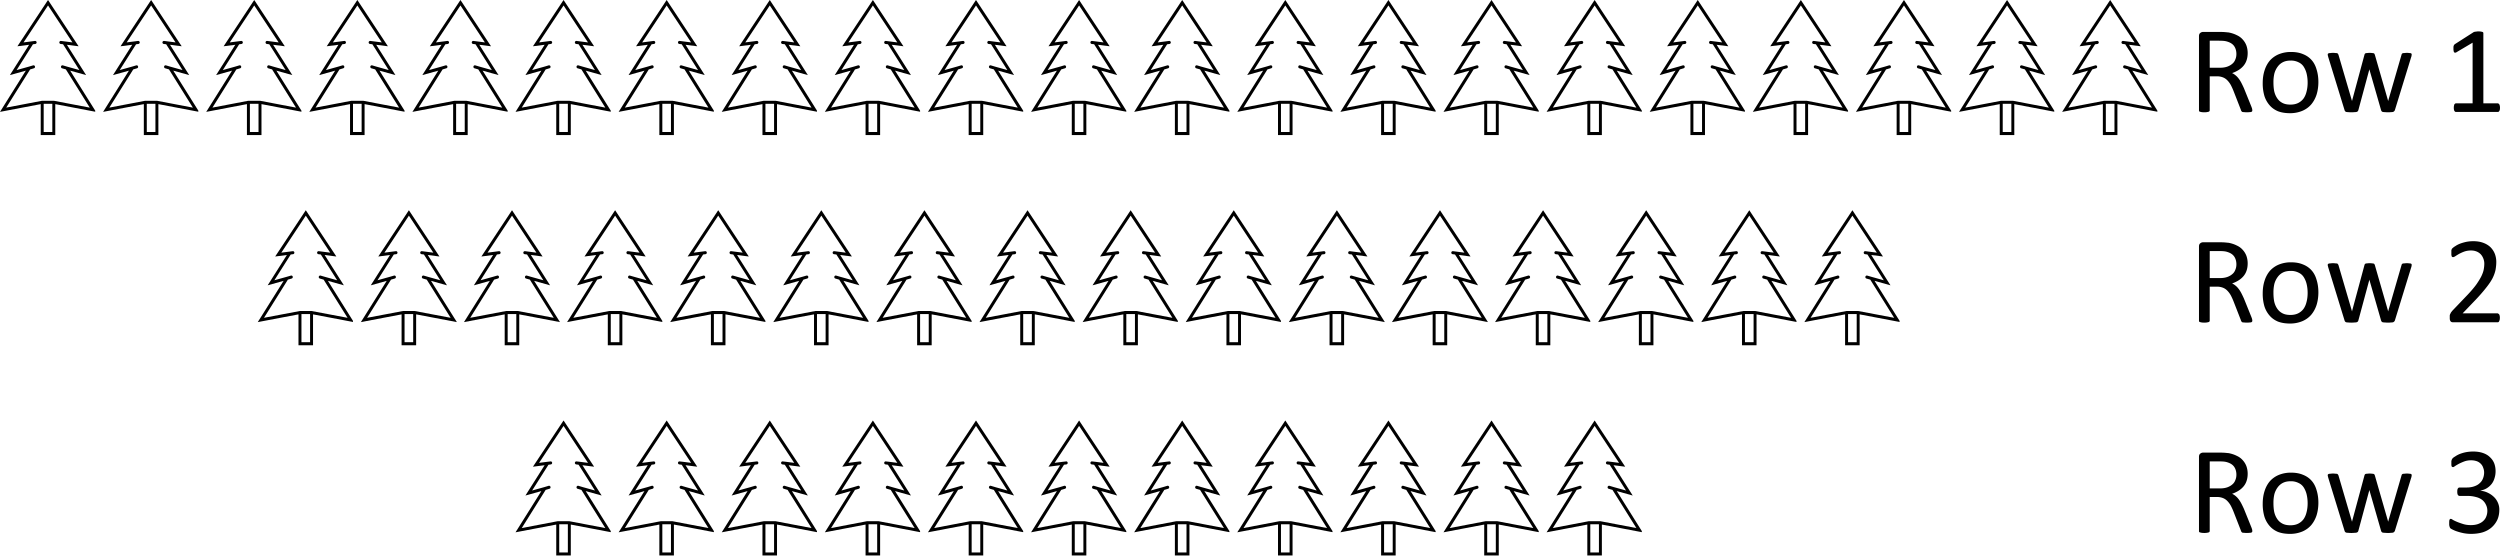 <svg width="290.958" height="64.651" viewBox="0 0 218.219 48.488" xmlns="http://www.w3.org/2000/svg"><defs><clipPath id="y"><path d="M132.05 601h9v12h-9zm0 0"/></clipPath><clipPath id="a"><path d="M83 582.082h8.55v12.75H83zm0 0"/></clipPath><clipPath id="c"><path d="M101 582.082h8.55v12.75H101zm0 0"/></clipPath><clipPath id="d"><path d="M110 582.082h8.55v12.75H110zm0 0"/></clipPath><clipPath id="e"><path d="M119 582.082h8.55v12.75H119zm0 0"/></clipPath><clipPath id="f"><path d="M128 582.082h8.55v12.75H128zm0 0"/></clipPath><clipPath id="g"><path d="M137 582.082h8.55v12.75H137zm0 0"/></clipPath><clipPath id="h"><path d="M146 582.082h8.55v12.75H146zm0 0"/></clipPath><clipPath id="i"><path d="M155 582.082h8.55v12.75H155zm0 0"/></clipPath><clipPath id="j"><path d="M164 582.082h8.55v12.75H164zm0 0"/></clipPath><clipPath id="k"><path d="M173 582.082h8.55v12.75H173zm0 0"/></clipPath><clipPath id="l"><path d="M182 582.082h8.55v12.75H182zm0 0"/></clipPath><clipPath id="m"><path d="M191 582.082h8.55v12.75H191zm0 0"/></clipPath><clipPath id="n"><path d="M200 582.082h8.55v12.75H200zm0 0"/></clipPath><clipPath id="o"><path d="M209 582.082h8.55v12.75H209zm0 0"/></clipPath><clipPath id="p"><path d="M218 582.082h8.55v12.75H218zm0 0"/></clipPath><clipPath id="q"><path d="M227 582.082h8.55v12.75H227zm0 0"/></clipPath><clipPath id="r"><path d="M236 582.082h8.55v12.75H236zm0 0"/></clipPath><clipPath id="s"><path d="M245 582.082h8.55v12.75H245zm0 0"/></clipPath><clipPath id="t"><path d="M254 582.082h8.55v12.75H254zm0 0"/></clipPath><clipPath id="u"><path d="M263 582.082h8.55v12.75H263zm0 0"/></clipPath><clipPath id="v"><path d="M105.05 601h9v12h-9zm0 0"/></clipPath><clipPath id="w"><path d="M114.05 601h9v12h-9zm0 0"/></clipPath><clipPath id="x"><path d="M123.05 601h9v12h-9zm0 0"/></clipPath><clipPath id="b"><path d="M92 582.082h8.55v12.75H92zm0 0"/></clipPath><clipPath id="z"><path d="M141.05 601h9v12h-9zm0 0"/></clipPath><clipPath id="A"><path d="M150.05 601h9v12h-9zm0 0"/></clipPath><clipPath id="B"><path d="M159.05 601h9v12h-9zm0 0"/></clipPath><clipPath id="C"><path d="M168.05 601h9v12h-9zm0 0"/></clipPath><clipPath id="D"><path d="M177.05 601h9v12h-9zm0 0"/></clipPath><clipPath id="E"><path d="M186.05 601h9v12h-9zm0 0"/></clipPath><clipPath id="F"><path d="M195.05 601h9v12h-9zm0 0"/></clipPath><clipPath id="G"><path d="M204.05 601h9v12h-9zm0 0"/></clipPath><clipPath id="H"><path d="M213.05 601h9v12h-9zm0 0"/></clipPath><clipPath id="I"><path d="M222.05 601h9v12h-9zm0 0"/></clipPath><clipPath id="J"><path d="M231.05 601h9v12h-9zm0 0"/></clipPath><clipPath id="K"><path d="M240.05 601h9v12h-9zm0 0"/></clipPath><clipPath id="L"><path d="M128 619h8.55v12.531H128zm0 0"/></clipPath><clipPath id="M"><path d="M137 619h8.55v12.531H137zm0 0"/></clipPath><clipPath id="N"><path d="M146 619h8.55v12.531H146zm0 0"/></clipPath><clipPath id="O"><path d="M155 619h8.55v12.531H155zm0 0"/></clipPath><clipPath id="P"><path d="M164 619h8.55v12.531H164zm0 0"/></clipPath><clipPath id="Q"><path d="M173 619h8.55v12.531H173zm0 0"/></clipPath><clipPath id="R"><path d="M182 619h8.55v12.531H182zm0 0"/></clipPath><clipPath id="S"><path d="M191 619h8.55v12.531H191zm0 0"/></clipPath><clipPath id="T"><path d="M200 619h8.55v12.531H200zm0 0"/></clipPath><clipPath id="U"><path d="M209 619h8.55v12.531H209zm0 0"/></clipPath><clipPath id="V"><path d="M218 619h8.55v12.531H218zm0 0"/></clipPath></defs><path d="M196.6 9.63a.212.212 0 0 1-.016.078c-.011.024-.039.043-.078.063a.582.582 0 0 1-.14.016 2.018 2.018 0 0 1-.485 0 .806.806 0 0 1-.156-.016.249.249 0 0 1-.078-.078.252.252 0 0 1-.047-.11l-.64-1.64a5.333 5.333 0 0 0-.235-.516 1.878 1.878 0 0 0-.297-.406 1.067 1.067 0 0 0-.39-.266 1.402 1.402 0 0 0-.548-.093h-.609V9.63a.11.11 0 0 1-.031.078c-.012.024-.04.04-.078.047-.032.012-.078.02-.14.032a1.492 1.492 0 0 1-.22.015c-.093 0-.172-.008-.234-.015-.055-.012-.102-.02-.14-.032a.146.146 0 0 1-.079-.047.155.155 0 0 1-.015-.078V3.162c0-.133.035-.227.109-.282a.393.393 0 0 1 .234-.093h1.485c.176 0 .32.007.437.015.125.012.235.024.328.031.27.055.504.133.703.235.208.094.38.219.516.375.145.156.254.336.328.531.07.2.11.418.11.656 0 .23-.032.438-.094.625a1.466 1.466 0 0 1-.281.5 1.801 1.801 0 0 1-.422.36 2.669 2.669 0 0 1-.563.265c.114.055.219.121.313.203.093.075.18.168.265.282.082.105.16.23.235.375.07.136.144.289.218.453l.625 1.547c.051.125.083.215.094.265.008.055.016.094.016.125zm-1.39-4.906c0-.27-.063-.5-.188-.687-.125-.188-.328-.32-.61-.407-.093-.03-.199-.05-.312-.062a6.393 6.393 0 0 0-.438-.016h-.78v2.36h.905c.239 0 .446-.032.625-.094.176-.063.32-.145.438-.25a.85.85 0 0 0 .265-.375c.063-.145.094-.301.094-.469zM202.366 7.162c0 .398-.055.761-.157 1.093-.105.325-.261.61-.468.86-.211.242-.469.43-.782.562a2.735 2.735 0 0 1-1.078.203c-.398 0-.746-.058-1.047-.172-.292-.125-.539-.3-.734-.53a2.264 2.264 0 0 1-.453-.829 3.91 3.91 0 0 1-.14-1.094c0-.394.05-.757.156-1.093.101-.332.254-.618.453-.86a2.17 2.17 0 0 1 .781-.562 2.773 2.773 0 0 1 1.094-.203c.394 0 .738.062 1.031.187.3.117.55.29.75.516.195.218.344.496.437.828.102.324.157.687.157 1.094zm-.938.046c0-.257-.027-.503-.078-.734a1.995 1.995 0 0 0-.25-.625 1.042 1.042 0 0 0-.453-.406 1.462 1.462 0 0 0-.703-.156c-.262 0-.485.046-.672.14-.188.094-.344.23-.469.406a1.778 1.778 0 0 0-.281.594 3.32 3.32 0 0 0-.078.766c0 .273.02.523.062.75.051.23.133.433.25.61.114.179.266.32.453.421.188.106.426.156.72.156.257 0 .484-.047.671-.14.188-.094.344-.223.469-.39.125-.177.21-.38.265-.61.063-.239.094-.5.094-.782zM210.511 4.77c0 .024-.008.056-.015.095a.385.385 0 0 1-.032.125l-1.422 4.625a.262.262 0 0 1-.062.093.355.355 0 0 1-.094.063.957.957 0 0 1-.172.016 2.147 2.147 0 0 1-.265.015c-.106 0-.2-.008-.282-.015-.074 0-.136-.008-.187-.016a.26.26 0 0 1-.094-.063.264.264 0 0 1-.047-.093l-1.015-3.532-.016-.046v.046l-.953 3.532a.525.525 0 0 1-.047.093.31.31 0 0 1-.11.063.957.957 0 0 1-.171.016 2.627 2.627 0 0 1-.563 0c-.062 0-.12-.008-.172-.016a.26.26 0 0 1-.093-.063.264.264 0 0 1-.047-.093L203.23 4.99l-.031-.125a.33.33 0 0 1-.016-.094c0-.031.004-.055.016-.078a.22.22 0 0 1 .078-.047.7.7 0 0 1 .14-.016 1.686 1.686 0 0 1 .454 0c.062 0 .109.008.14.016a.1.1 0 0 1 .063.062.26.26 0 0 1 .047.079l1.171 4 .016.046v-.046l1.078-4a.362.362 0 0 1 .031-.079.152.152 0 0 1 .079-.062.49.49 0 0 1 .125-.016c.062-.007.132-.015.218-.015.094 0 .164.007.22.015.05 0 .093.008.124.016.04.012.067.031.078.062.008.024.02.043.031.063l1.157 4.016.015.046v-.046l1.157-4a.362.362 0 0 1 .03-.079.152.152 0 0 1 .079-.062.582.582 0 0 1 .14-.016c.063-.007.141-.015.235-.015.082 0 .148.007.203.015.05 0 .094.008.125.016.031.012.05.027.063.047a.231.231 0 0 1 .015.078zM218.219 9.412c0 .062-.008.12-.016.171a.401.401 0 0 1-.047.11c-.023.031-.043.055-.062.062a.134.134 0 0 1-.063.016h-3.656a.115.115 0 0 1-.063-.016c-.023-.007-.042-.03-.062-.062a.252.252 0 0 1-.047-.11.78.78 0 0 1-.016-.171c0-.07.004-.13.016-.172a.644.644 0 0 1 .031-.125c.02-.032.04-.051.063-.063a.11.11 0 0 1 .078-.031h1.453V3.724l-1.344.797a.477.477 0 0 1-.156.078.172.172 0 0 1-.11-.031.262.262 0 0 1-.046-.125.95.95 0 0 1-.016-.203v-.157a.73.73 0 0 1 .031-.109.162.162 0 0 1 .047-.078c.02-.02.047-.04.078-.063l1.61-1.03c.008-.009.023-.016.047-.016a.212.212 0 0 1 .078-.016.644.644 0 0 1 .125-.016.806.806 0 0 1 .156-.015c.082 0 .156.007.219.015.062.012.11.024.14.032.032.011.051.027.063.046.008.024.016.043.016.063V9.02h1.265c.02 0 .04.012.063.031a.1.1 0 0 1 .062.063c.02.03.035.074.047.125a.957.957 0 0 1 .016.172zM196.6 27.99a.212.212 0 0 1-.016.078c-.011.024-.039.043-.078.063a.582.582 0 0 1-.14.016 2.018 2.018 0 0 1-.485 0 .806.806 0 0 1-.156-.016.249.249 0 0 1-.078-.078.252.252 0 0 1-.047-.11l-.64-1.64a5.333 5.333 0 0 0-.235-.516 1.878 1.878 0 0 0-.297-.406 1.067 1.067 0 0 0-.39-.266 1.402 1.402 0 0 0-.548-.093h-.609v2.968a.11.11 0 0 1-.031.078c-.012.024-.04.04-.078.047-.032.012-.078.02-.14.032a1.492 1.492 0 0 1-.22.015c-.093 0-.172-.008-.234-.015-.055-.012-.102-.02-.14-.032a.146.146 0 0 1-.079-.047.155.155 0 0 1-.015-.078v-6.468c0-.133.035-.227.109-.282a.393.393 0 0 1 .234-.093h1.485c.176 0 .32.007.437.015.125.012.235.024.328.031.27.055.504.133.703.235.208.094.38.219.516.375.145.156.254.336.328.531.07.2.11.418.11.656 0 .23-.032.438-.094.625a1.466 1.466 0 0 1-.281.5 1.801 1.801 0 0 1-.422.36 2.669 2.669 0 0 1-.563.265c.114.055.219.121.313.203.093.075.18.168.265.282.082.105.16.23.235.375.07.136.144.289.218.453l.625 1.547c.051.125.083.215.094.265.008.055.016.094.016.125zm-1.39-4.906c0-.27-.063-.5-.188-.687-.125-.188-.328-.32-.61-.407-.093-.031-.199-.05-.312-.062a6.393 6.393 0 0 0-.438-.016h-.78v2.36h.905c.239 0 .446-.032.625-.094.176-.063.32-.145.438-.25a.85.85 0 0 0 .265-.375c.063-.145.094-.301.094-.469zM202.366 25.522c0 .398-.055.761-.157 1.093-.105.325-.261.61-.468.86-.211.242-.469.43-.782.562a2.735 2.735 0 0 1-1.078.203c-.398 0-.746-.058-1.047-.172-.292-.125-.539-.3-.734-.53a2.264 2.264 0 0 1-.453-.829 3.91 3.91 0 0 1-.14-1.094c0-.394.05-.758.156-1.093.101-.332.254-.618.453-.86a2.17 2.17 0 0 1 .781-.562 2.773 2.773 0 0 1 1.094-.203c.394 0 .738.062 1.031.187.3.117.55.29.75.516.195.218.344.496.437.828.102.324.157.687.157 1.094zm-.938.046c0-.257-.027-.503-.078-.734a1.995 1.995 0 0 0-.25-.625 1.042 1.042 0 0 0-.453-.406 1.462 1.462 0 0 0-.703-.156c-.262 0-.485.046-.672.14-.188.094-.344.23-.469.406a1.778 1.778 0 0 0-.281.594 3.32 3.32 0 0 0-.078.766c0 .273.02.523.062.75.051.23.133.433.25.61.114.179.266.32.453.421.188.106.426.156.72.156.257 0 .484-.047.671-.14.188-.094.344-.223.469-.391.125-.176.21-.379.265-.61.063-.238.094-.5.094-.78zM210.511 23.13c0 .024-.008.056-.015.095a.385.385 0 0 1-.032.125l-1.422 4.625a.262.262 0 0 1-.062.093.355.355 0 0 1-.094.063.957.957 0 0 1-.172.016 2.147 2.147 0 0 1-.265.015c-.106 0-.2-.008-.282-.015-.074 0-.136-.008-.187-.016a.26.26 0 0 1-.094-.063.264.264 0 0 1-.047-.093l-1.015-3.532-.016-.046v.046l-.953 3.532a.525.525 0 0 1-.047.093.31.31 0 0 1-.11.063.957.957 0 0 1-.171.016 2.627 2.627 0 0 1-.563 0c-.062 0-.12-.008-.172-.016a.26.26 0 0 1-.093-.063.264.264 0 0 1-.047-.093l-1.422-4.625-.031-.125a.33.33 0 0 1-.016-.094c0-.031.004-.055.016-.078a.22.22 0 0 1 .078-.047.7.7 0 0 1 .14-.016 1.686 1.686 0 0 1 .454 0c.062 0 .109.008.14.016a.1.1 0 0 1 .063.062.26.26 0 0 1 .047.079l1.171 4 .016.046v-.046l1.078-4a.362.362 0 0 1 .031-.079.152.152 0 0 1 .079-.062.49.49 0 0 1 .125-.016 1.491 1.491 0 0 1 .438 0c.05 0 .093.008.124.016.04.012.067.031.078.062.008.024.02.043.031.063l1.157 4.016.015.046v-.046l1.157-4a.362.362 0 0 1 .03-.079.152.152 0 0 1 .079-.062.582.582 0 0 1 .14-.016c.063-.008.141-.015.235-.015.082 0 .148.007.203.015.05 0 .094.008.125.016.031.012.05.027.063.047a.231.231 0 0 1 .015.078zM218.208 27.725c0 .074-.008.136-.016.187a.686.686 0 0 1-.047.125.152.152 0 0 1-.062.078.165.165 0 0 1-.079.016h-3.859a.499.499 0 0 1-.14-.016.22.22 0 0 1-.094-.062.464.464 0 0 1-.063-.125.95.95 0 0 1-.015-.203v-.188a.427.427 0 0 1 .046-.14c.02-.04.04-.082.063-.125l.11-.141 1.359-1.422c.312-.332.562-.629.75-.89.187-.27.332-.508.437-.72.102-.218.172-.413.203-.593.032-.176.047-.344.047-.5 0-.145-.027-.285-.078-.422a1.185 1.185 0 0 0-.219-.375 1.056 1.056 0 0 0-.36-.25 1.268 1.268 0 0 0-.5-.094 1.77 1.77 0 0 0-.593.094c-.168.063-.32.133-.453.203-.125.074-.234.14-.328.203-.086.055-.149.078-.188.078a.155.155 0 0 1-.078-.015c-.023-.008-.039-.031-.047-.063a.577.577 0 0 1-.03-.125v-.343c0-.04.003-.07.015-.094a.362.362 0 0 1 .031-.078.354.354 0 0 1 .094-.094c.039-.04.113-.094.219-.156.101-.07.234-.141.39-.203.164-.063.344-.114.531-.157.196-.039.407-.062.625-.062.332 0 .625.047.875.14.258.094.473.227.641.391.164.168.29.36.375.578.082.219.125.453.125.703 0 .219-.023.446-.062.672-.043.219-.125.461-.25.719-.125.25-.313.531-.563.844-.242.312-.559.68-.953 1.093l-1.11 1.157h3.047c.02 0 .04.011.063.03a.17.17 0 0 1 .078.063c.02.032.035.075.047.125a.841.841 0 0 1 .016.157zM196.6 46.35a.212.212 0 0 1-.016.078c-.011.024-.039.043-.078.063a.582.582 0 0 1-.14.016 2.018 2.018 0 0 1-.485 0 .806.806 0 0 1-.156-.016.249.249 0 0 1-.078-.078.252.252 0 0 1-.047-.11l-.64-1.64a5.333 5.333 0 0 0-.235-.516 1.878 1.878 0 0 0-.297-.406 1.067 1.067 0 0 0-.39-.266 1.402 1.402 0 0 0-.548-.093h-.609v2.968a.11.11 0 0 1-.031.078c-.012.024-.04.04-.078.047-.032.012-.078.02-.14.032a1.492 1.492 0 0 1-.22.015c-.093 0-.172-.008-.234-.015-.055-.012-.102-.02-.14-.032a.146.146 0 0 1-.079-.047.155.155 0 0 1-.015-.078v-6.468c0-.133.035-.227.109-.282a.393.393 0 0 1 .234-.093h1.485c.176 0 .32.007.437.015.125.012.235.024.328.031.27.055.504.133.703.235.208.094.38.219.516.375.145.156.254.336.328.531.07.2.11.418.11.656 0 .23-.032.438-.094.625a1.466 1.466 0 0 1-.281.5 1.801 1.801 0 0 1-.422.36 2.669 2.669 0 0 1-.563.265c.114.055.219.121.313.203.093.075.18.168.265.282.082.105.16.23.235.375.07.136.144.289.218.453l.625 1.547c.051.125.083.215.094.265.008.055.016.094.016.125zm-1.39-4.906c0-.27-.063-.5-.188-.687-.125-.188-.328-.32-.61-.407-.093-.03-.199-.05-.312-.062a6.393 6.393 0 0 0-.438-.016h-.78v2.36h.905c.239 0 .446-.032.625-.094.176-.063.32-.145.438-.25a.85.85 0 0 0 .265-.375c.063-.145.094-.3.094-.469zM202.366 43.882c0 .398-.055.761-.157 1.093-.105.325-.261.61-.468.86-.211.242-.469.43-.782.562a2.735 2.735 0 0 1-1.078.203c-.398 0-.746-.058-1.047-.172-.292-.125-.539-.3-.734-.53a2.264 2.264 0 0 1-.453-.829 3.91 3.91 0 0 1-.14-1.094c0-.394.05-.757.156-1.093.101-.332.254-.618.453-.86a2.17 2.17 0 0 1 .781-.562 2.773 2.773 0 0 1 1.094-.203c.394 0 .738.062 1.031.187.3.117.55.29.75.516.195.218.344.496.437.828.102.324.157.687.157 1.094zm-.938.046c0-.257-.027-.503-.078-.734a1.995 1.995 0 0 0-.25-.625 1.042 1.042 0 0 0-.453-.406 1.462 1.462 0 0 0-.703-.156c-.262 0-.485.046-.672.14-.188.094-.344.23-.469.406a1.778 1.778 0 0 0-.281.594 3.32 3.32 0 0 0-.078.766c0 .273.02.523.062.75.051.23.133.433.25.61.114.179.266.32.453.421.188.106.426.156.72.156.257 0 .484-.047.671-.14.188-.094.344-.223.469-.39.125-.177.21-.38.265-.61.063-.239.094-.5.094-.782zM210.511 41.491c0 .023-.008.055-.015.094a.385.385 0 0 1-.032.125l-1.422 4.625a.262.262 0 0 1-.062.093.355.355 0 0 1-.094.063.957.957 0 0 1-.172.016 2.147 2.147 0 0 1-.265.015c-.106 0-.2-.008-.282-.015-.074 0-.136-.008-.187-.016a.26.26 0 0 1-.094-.063.264.264 0 0 1-.047-.093l-1.015-3.532-.016-.046v.046l-.953 3.532a.525.525 0 0 1-.047.093.31.31 0 0 1-.11.063.957.957 0 0 1-.171.016 2.627 2.627 0 0 1-.563 0c-.062 0-.12-.008-.172-.016a.26.26 0 0 1-.093-.063.264.264 0 0 1-.047-.093l-1.422-4.625-.031-.125a.33.33 0 0 1-.016-.094c0-.031.004-.055.016-.078a.22.22 0 0 1 .078-.047.7.7 0 0 1 .14-.016 1.686 1.686 0 0 1 .454 0c.062 0 .109.008.14.016a.1.1 0 0 1 .063.062.26.26 0 0 1 .047.079l1.171 4 .016.046v-.046l1.078-4a.362.362 0 0 1 .031-.079.152.152 0 0 1 .079-.062.49.49 0 0 1 .125-.016c.062-.007.132-.015.218-.015.094 0 .164.008.22.015.05 0 .093.008.124.016.04.012.067.031.078.062.008.024.02.043.031.063l1.157 4.016.015.046v-.046l1.157-4a.362.362 0 0 1 .03-.079.152.152 0 0 1 .079-.062.582.582 0 0 1 .14-.016c.063-.007.141-.015.235-.015.082 0 .148.008.203.015.05 0 .094.008.125.016.031.012.05.027.063.047a.231.231 0 0 1 .015.078zM218.16 44.491c0 .324-.058.617-.171.875-.117.25-.278.469-.485.656-.21.188-.468.336-.78.438-.306.093-.65.14-1.032.14-.23 0-.45-.023-.656-.062a4.501 4.501 0 0 1-.532-.14 2.45 2.45 0 0 1-.39-.157 1.495 1.495 0 0 1-.203-.11.245.245 0 0 1-.063-.078.956.956 0 0 1-.063-.234v-.187c0-.133.008-.223.032-.266.02-.05.055-.078.11-.078.03 0 .093.031.187.094.094.054.21.109.36.171.155.063.331.125.53.188.196.062.422.094.672.094.239 0 .446-.032.625-.094.176-.063.328-.148.453-.266a.969.969 0 0 0 .266-.39c.063-.157.094-.32.094-.5 0-.196-.043-.375-.125-.532a1.145 1.145 0 0 0-.328-.421 1.472 1.472 0 0 0-.547-.25 2.735 2.735 0 0 0-.75-.094h-.656a.263.263 0 0 1-.094-.016.472.472 0 0 1-.063-.062.252.252 0 0 1-.047-.11.95.95 0 0 1-.015-.203c0-.062.004-.113.015-.156a.19.19 0 0 1 .047-.11c.02-.03.04-.05.063-.062a.255.255 0 0 1 .094-.016h.609c.226 0 .437-.03.625-.093.195-.063.36-.149.484-.266.133-.113.235-.25.297-.406.07-.164.11-.348.11-.547 0-.145-.028-.281-.079-.406a.847.847 0 0 0-.203-.344.928.928 0 0 0-.36-.234 1.526 1.526 0 0 0-.5-.079c-.21 0-.401.032-.577.094a5.276 5.276 0 0 0-.469.203c-.137.075-.25.141-.344.203-.086.063-.14.094-.172.094a.155.155 0 0 1-.078-.015.07.07 0 0 1-.047-.047.617.617 0 0 1-.03-.11v-.343a.73.73 0 0 1 .03-.11.362.362 0 0 1 .032-.078.552.552 0 0 1 .078-.094c.031-.03.097-.078.203-.14.101-.07.226-.14.375-.203a3.31 3.31 0 0 1 .531-.157 3.53 3.53 0 0 1 .656-.062c.32 0 .602.043.844.125.25.086.453.203.61.36.164.148.289.323.375.53.082.211.125.446.125.704 0 .218-.032.421-.094.609a1.467 1.467 0 0 1-.25.5 1.617 1.617 0 0 1-.422.375c-.156.094-.34.164-.547.203v.016c.238.023.457.086.656.187.196.094.367.215.516.36.144.136.258.304.344.5.082.187.125.39.125.609zm0 0"/><g clip-path="url(#a)" transform="translate(-83.238 -582.79)"><path d="m85.492 588.957-1.39.387 1.675-2.645h-.004l-1.015.13 2.672-4.04 2.668 4.04-1.016-.13h-.004l1.676 2.645-1.39-.387 2.253 3.598-3.554-.676v2.7h-1.27v-2.7l-3.555.676 2.254-3.598s0-.004 0 0m1.418 2.629h1.028l3.136.598-2.086-3.336-.336-.098c-.066-.02-.105-.09-.086-.164.02-.07.09-.11.16-.09l.38.113 1.062.297-1.426-2.254-.207-.023a.135.135 0 0 1-.117-.145c.008-.074.07-.129.14-.12h.012l.266.034.726.094-2.132-3.226-2.137 3.226.727-.094.265-.035h.012a.13.13 0 0 1 .137.125.133.133 0 0 1-.118.14l-.203.028-1.425 2.25 1.062-.297.379-.113c.07-.02.14.02.16.094.02.07-.02.14-.09.16l-.332.101-2.086 3.332zm.895.266h-.754v2.46h.754zm0 0"/></g><g clip-path="url(#b)" transform="translate(-83.238 -582.79)"><path d="m94.492 588.957-1.39.387 1.675-2.645h-.004l-1.015.13 2.672-4.04 2.668 4.04-1.016-.13h-.004l1.676 2.645-1.39-.387 2.253 3.598-3.554-.676v2.7h-1.27v-2.7l-3.555.676 2.254-3.598s0-.004 0 0m1.418 2.629h1.028l3.136.598-2.086-3.336-.336-.098c-.066-.02-.105-.09-.086-.164.02-.07.09-.11.16-.09l.38.113 1.062.297-1.426-2.254-.207-.023a.135.135 0 0 1-.117-.145c.008-.074.07-.129.14-.12h.012l.266.034.726.094-2.132-3.226-2.137 3.226.727-.094.265-.035h.012a.13.13 0 0 1 .137.125.133.133 0 0 1-.118.14l-.203.028-1.425 2.25 1.062-.297.379-.113c.07-.02.14.02.16.094.02.07-.02.14-.09.16l-.332.101-2.086 3.332zm.895.266h-.754v2.46h.754zm0 0"/></g><g clip-path="url(#c)" transform="translate(-83.238 -582.79)"><path d="m103.492 588.957-1.39.387 1.675-2.645h-.004l-1.015.13 2.672-4.04 2.668 4.04-1.016-.13h-.004l1.676 2.645-1.39-.387 2.253 3.598-3.555-.676v2.7h-1.27v-2.7l-3.554.676 2.254-3.598s0-.004 0 0m1.418 2.629h1.027l3.137.598-2.086-3.336-.336-.098c-.066-.02-.105-.09-.086-.164.02-.07.09-.11.16-.09l.38.113 1.062.297-1.426-2.254-.207-.023a.135.135 0 0 1-.117-.145c.008-.074.07-.129.14-.12h.012l.266.034.726.094-2.132-3.226-2.137 3.226.726-.094.266-.035h.012a.13.13 0 0 1 .136.125.133.133 0 0 1-.117.14l-.203.028-1.426 2.25 1.063-.297.379-.113c.07-.02.14.02.16.094.02.07-.02.14-.09.16l-.332.101-2.086 3.332zm.894.266h-.753v2.46h.753zm0 0"/></g><g clip-path="url(#d)" transform="translate(-83.238 -582.79)"><path d="m112.492 588.957-1.39.387 1.675-2.645h-.004l-1.015.13 2.672-4.04 2.668 4.04-1.016-.13h-.004l1.676 2.645-1.39-.387 2.253 3.598-3.555-.676v2.7h-1.27v-2.7l-3.554.676 2.254-3.598s0-.004 0 0m1.418 2.629h1.027l3.137.598-2.086-3.336-.336-.098c-.066-.02-.105-.09-.086-.164.02-.07.09-.11.16-.09l.38.113 1.062.297-1.426-2.254-.207-.023a.135.135 0 0 1-.117-.145c.008-.074.07-.129.14-.12h.012l.266.034.726.094-2.132-3.226-2.137 3.226.726-.094.266-.035h.012a.13.13 0 0 1 .136.125.133.133 0 0 1-.117.14l-.203.028-1.426 2.25 1.063-.297.379-.113c.07-.02.14.02.16.094.02.07-.02.14-.09.16l-.332.101-2.086 3.332zm.894.266h-.753v2.46h.753zm0 0"/></g><g clip-path="url(#e)" transform="translate(-83.238 -582.79)"><path d="m121.492 588.957-1.39.387 1.675-2.645h-.004l-1.015.13 2.672-4.04 2.668 4.04-1.016-.13h-.004l1.676 2.645-1.39-.387 2.253 3.598-3.555-.676v2.7h-1.27v-2.7l-3.554.676 2.254-3.598s0-.004 0 0m1.418 2.629h1.027l3.137.598-2.086-3.336-.336-.098c-.066-.02-.105-.09-.086-.164.02-.07.09-.11.16-.09l.38.113 1.062.297-1.426-2.254-.207-.023a.135.135 0 0 1-.117-.145c.008-.074.07-.129.14-.12h.012l.266.034.726.094-2.132-3.226-2.137 3.226.726-.094.266-.035h.012a.13.13 0 0 1 .136.125.133.133 0 0 1-.117.14l-.203.028-1.426 2.25 1.063-.297.379-.113c.07-.02.14.02.16.094.02.07-.02.14-.09.16l-.332.101-2.086 3.332zm.894.266h-.753v2.46h.753zm0 0"/></g><g clip-path="url(#f)" transform="translate(-83.238 -582.79)"><path d="m130.492 588.957-1.39.387 1.675-2.645h-.004l-1.015.13 2.672-4.04 2.668 4.04-1.016-.13h-.004l1.676 2.645-1.39-.387 2.253 3.598-3.555-.676v2.7h-1.27v-2.7l-3.554.676 2.254-3.598s0-.004 0 0m1.418 2.629h1.027l3.137.598-2.086-3.336-.336-.098c-.066-.02-.105-.09-.086-.164.02-.07.09-.11.16-.09l.38.113 1.062.297-1.426-2.254-.207-.023a.135.135 0 0 1-.117-.145c.008-.074.07-.129.14-.12h.012l.266.034.726.094-2.132-3.226-2.137 3.226.726-.094.266-.035h.012a.13.13 0 0 1 .136.125.133.133 0 0 1-.117.14l-.203.028-1.426 2.25 1.063-.297.379-.113c.07-.02.14.02.16.094.02.07-.02.14-.09.16l-.332.101-2.086 3.332zm.895.266h-.754v2.46h.754zm0 0"/></g><g clip-path="url(#g)" transform="translate(-83.238 -582.79)"><path d="m139.492 588.957-1.39.387 1.675-2.645h-.004l-1.015.13 2.672-4.04 2.668 4.04-1.016-.13h-.004l1.676 2.645-1.39-.387 2.253 3.598-3.555-.676v2.7h-1.27v-2.7l-3.554.676 2.254-3.598s0-.004 0 0m1.418 2.629h1.027l3.137.598-2.086-3.336-.336-.098c-.066-.02-.105-.09-.086-.164.02-.07.09-.11.16-.09l.38.113 1.062.297-1.426-2.254-.207-.023a.135.135 0 0 1-.117-.145c.008-.074.07-.129.14-.12h.012l.266.034.726.094-2.132-3.226-2.137 3.226.726-.094.266-.035h.012a.13.13 0 0 1 .136.125.133.133 0 0 1-.117.14l-.203.028-1.426 2.25 1.063-.297.379-.113c.07-.02.14.02.16.094.02.07-.02.14-.09.16l-.332.101-2.086 3.332zm.895.266h-.754v2.46h.754zm0 0"/></g><g clip-path="url(#h)" transform="translate(-83.238 -582.79)"><path d="m148.492 588.957-1.39.387 1.675-2.645h-.004l-1.015.13 2.672-4.04 2.668 4.04-1.016-.13h-.004l1.676 2.645-1.39-.387 2.253 3.598-3.555-.676v2.7h-1.27v-2.7l-3.554.676 2.254-3.598s0-.004 0 0m1.418 2.629h1.027l3.137.598-2.086-3.336-.336-.098c-.066-.02-.105-.09-.086-.164.02-.07.09-.11.16-.09l.38.113 1.062.297-1.426-2.254-.207-.023a.135.135 0 0 1-.117-.145c.008-.074.07-.129.14-.12h.012l.266.034.726.094-2.132-3.226-2.137 3.226.726-.094.266-.035h.012a.13.13 0 0 1 .136.125.133.133 0 0 1-.117.14l-.203.028-1.426 2.25 1.063-.297.379-.113c.07-.02.14.02.16.094.02.07-.02.14-.09.16l-.332.101-2.086 3.332zm.895.266h-.754v2.46h.754zm0 0"/></g><g clip-path="url(#i)" transform="translate(-83.238 -582.79)"><path d="m157.492 588.957-1.39.387 1.675-2.645h-.004l-1.015.13 2.672-4.04 2.668 4.04-1.016-.13h-.004l1.676 2.645-1.39-.387 2.253 3.598-3.555-.676v2.7h-1.27v-2.7l-3.554.676 2.254-3.598s0-.004 0 0m1.418 2.629h1.027l3.137.598-2.086-3.336-.336-.098c-.066-.02-.105-.09-.086-.164.02-.07.09-.11.16-.09l.38.113 1.062.297-1.426-2.254-.207-.023a.135.135 0 0 1-.117-.145c.008-.074.07-.129.14-.12h.012l.266.034.726.094-2.132-3.226-2.137 3.226.726-.094.266-.035h.012a.13.13 0 0 1 .136.125.133.133 0 0 1-.117.14l-.203.028-1.426 2.25 1.063-.297.379-.113c.07-.02.14.02.16.094.02.07-.02.14-.09.16l-.332.101-2.086 3.332zm.895.266h-.754v2.46h.754zm0 0"/></g><g clip-path="url(#j)" transform="translate(-83.238 -582.79)"><path d="m166.492 588.957-1.39.387 1.675-2.645h-.004l-1.015.13 2.672-4.04 2.668 4.04-1.016-.13h-.004l1.676 2.645-1.39-.387 2.253 3.598-3.555-.676v2.7h-1.27v-2.7l-3.554.676 2.254-3.598s0-.004 0 0m1.418 2.629h1.027l3.137.598-2.086-3.336-.336-.098c-.066-.02-.105-.09-.086-.164.02-.07.09-.11.16-.09l.38.113 1.062.297-1.426-2.254-.207-.023a.135.135 0 0 1-.117-.145c.008-.074.07-.129.14-.12h.012l.266.034.726.094-2.132-3.226-2.137 3.226.726-.094.266-.035h.012a.13.13 0 0 1 .136.125.133.133 0 0 1-.117.14l-.203.028-1.426 2.25 1.063-.297.379-.113c.07-.02.14.02.16.094.02.07-.02.14-.09.16l-.332.101-2.086 3.332zm.895.266h-.754v2.46h.754zm0 0"/></g><g clip-path="url(#k)" transform="translate(-83.238 -582.79)"><path d="m175.492 588.957-1.39.387 1.675-2.645h-.004l-1.015.13 2.672-4.04 2.668 4.04-1.016-.13h-.004l1.676 2.645-1.39-.387 2.253 3.598-3.555-.676v2.7h-1.27v-2.7l-3.554.676 2.254-3.598s0-.004 0 0m1.418 2.629h1.027l3.137.598-2.086-3.336-.336-.098c-.066-.02-.105-.09-.086-.164.02-.07.09-.11.16-.09l.38.113 1.062.297-1.426-2.254-.207-.023a.135.135 0 0 1-.117-.145c.008-.074.07-.129.14-.12h.012l.266.034.726.094-2.132-3.226-2.137 3.226.726-.094.266-.035h.012a.13.13 0 0 1 .136.125.133.133 0 0 1-.117.14l-.203.028-1.426 2.25 1.063-.297.379-.113c.07-.02.14.02.16.094.02.07-.02.14-.09.16l-.332.101-2.086 3.332zm.895.266h-.754v2.46h.754zm0 0"/></g><g clip-path="url(#l)" transform="translate(-83.238 -582.79)"><path d="m184.492 588.957-1.39.387 1.675-2.645h-.004l-1.015.13 2.672-4.04 2.668 4.04-1.016-.13h-.004l1.676 2.645-1.39-.387 2.253 3.598-3.555-.676v2.7h-1.27v-2.7l-3.554.676 2.254-3.598s0-.004 0 0m1.418 2.629h1.027l3.137.598-2.086-3.336-.336-.098c-.066-.02-.105-.09-.086-.164.02-.07.09-.11.16-.09l.38.113 1.062.297-1.426-2.254-.207-.023a.135.135 0 0 1-.117-.145c.008-.074.07-.129.14-.12h.012l.266.034.726.094-2.132-3.226-2.137 3.226.726-.094.266-.035h.012a.13.13 0 0 1 .136.125.133.133 0 0 1-.117.14l-.203.028-1.426 2.25 1.063-.297.379-.113c.07-.02.14.02.16.094.02.07-.02.14-.09.16l-.332.101-2.086 3.332zm.895.266h-.754v2.46h.754zm0 0"/></g><g clip-path="url(#m)" transform="translate(-83.238 -582.79)"><path d="m193.492 588.957-1.39.387 1.675-2.645h-.004l-1.015.13 2.672-4.04 2.668 4.04-1.016-.13h-.004l1.676 2.645-1.39-.387 2.253 3.598-3.555-.676v2.7h-1.27v-2.7l-3.554.676 2.254-3.598s0-.004 0 0m1.418 2.629h1.027l3.137.598-2.086-3.336-.336-.098c-.066-.02-.105-.09-.086-.164.02-.07.09-.11.16-.09l.38.113 1.062.297-1.426-2.254-.207-.023a.135.135 0 0 1-.117-.145c.008-.074.07-.129.14-.12h.012l.266.034.726.094-2.132-3.226-2.137 3.226.726-.094.266-.035h.012a.13.13 0 0 1 .136.125.133.133 0 0 1-.117.14l-.203.028-1.426 2.25 1.063-.297.379-.113c.07-.02.14.02.16.094.02.07-.02.14-.09.16l-.332.101-2.086 3.332zm.895.266h-.754v2.46h.754zm0 0"/></g><g clip-path="url(#n)" transform="translate(-83.238 -582.79)"><path d="m202.492 588.957-1.39.387 1.675-2.645h-.004l-1.015.13 2.672-4.04 2.668 4.04-1.016-.13h-.004l1.676 2.645-1.39-.387 2.253 3.598-3.555-.676v2.7h-1.27v-2.7l-3.554.676 2.254-3.598s0-.004 0 0m1.418 2.629h1.027l3.137.598-2.086-3.336-.336-.098c-.066-.02-.105-.09-.086-.164.02-.07.09-.11.16-.09l.38.113 1.062.297-1.426-2.254-.207-.023a.135.135 0 0 1-.117-.145c.008-.074.07-.129.14-.12h.012l.266.034.726.094-2.132-3.226-2.137 3.226.726-.094.266-.035h.012a.13.13 0 0 1 .136.125.133.133 0 0 1-.117.14l-.203.028-1.426 2.25 1.063-.297.379-.113c.07-.02.14.02.16.094.02.07-.02.14-.09.16l-.332.101-2.086 3.332zm.895.266h-.754v2.46h.754zm0 0"/></g><g clip-path="url(#o)" transform="translate(-83.238 -582.79)"><path d="m211.492 588.957-1.39.387 1.675-2.645h-.004l-1.015.13 2.672-4.04 2.668 4.04-1.016-.13h-.004l1.676 2.645-1.39-.387 2.253 3.598-3.555-.676v2.7h-1.27v-2.7l-3.554.676 2.254-3.598s0-.004 0 0m1.418 2.629h1.027l3.137.598-2.086-3.336-.336-.098c-.066-.02-.105-.09-.086-.164.02-.07.09-.11.16-.09l.38.113 1.062.297-1.426-2.254-.207-.023a.135.135 0 0 1-.117-.145c.008-.074.07-.129.14-.12h.012l.266.034.726.094-2.132-3.226-2.137 3.226.726-.094.266-.035h.012a.13.13 0 0 1 .136.125.133.133 0 0 1-.117.14l-.203.028-1.426 2.25 1.063-.297.379-.113c.07-.02.14.02.16.094.02.07-.02.14-.09.16l-.332.101-2.086 3.332zm.895.266h-.754v2.46h.754zm0 0"/></g><g clip-path="url(#p)" transform="translate(-83.238 -582.79)"><path d="m220.492 588.957-1.39.387 1.675-2.645h-.004l-1.015.13 2.672-4.04 2.668 4.04-1.016-.13h-.004l1.676 2.645-1.39-.387 2.253 3.598-3.555-.676v2.7h-1.27v-2.7l-3.554.676 2.254-3.598s0-.004 0 0m1.418 2.629h1.027l3.137.598-2.086-3.336-.336-.098c-.066-.02-.105-.09-.086-.164.02-.07.09-.11.16-.09l.38.113 1.062.297-1.426-2.254-.207-.023a.135.135 0 0 1-.117-.145c.008-.074.07-.129.14-.12h.012l.266.034.726.094-2.132-3.226-2.137 3.226.726-.094.266-.035h.012a.13.13 0 0 1 .136.125.133.133 0 0 1-.117.14l-.203.028-1.426 2.25 1.063-.297.379-.113c.07-.02.14.02.16.094.02.07-.02.14-.09.16l-.332.101-2.086 3.332zm.895.266h-.754v2.46h.754zm0 0"/></g><g clip-path="url(#q)" transform="translate(-83.238 -582.79)"><path d="m229.492 588.957-1.39.387 1.675-2.645h-.004l-1.015.13 2.672-4.04 2.668 4.04-1.016-.13h-.004l1.676 2.645-1.39-.387 2.253 3.598-3.555-.676v2.7h-1.27v-2.7l-3.554.676 2.254-3.598s0-.004 0 0m1.418 2.629h1.027l3.137.598-2.086-3.336-.336-.098c-.066-.02-.105-.09-.086-.164.02-.07.09-.11.16-.09l.38.113 1.062.297-1.426-2.254-.207-.023a.135.135 0 0 1-.117-.145c.008-.074.07-.129.14-.12h.012l.266.034.726.094-2.132-3.226-2.137 3.226.726-.094.266-.035h.012a.13.13 0 0 1 .136.125.133.133 0 0 1-.117.14l-.203.028-1.426 2.25 1.063-.297.379-.113c.07-.02.14.02.16.094.02.07-.02.14-.09.16l-.332.101-2.086 3.332zm.895.266h-.754v2.46h.754zm0 0"/></g><g clip-path="url(#r)" transform="translate(-83.238 -582.79)"><path d="m238.492 588.957-1.39.387 1.675-2.645h-.004l-1.015.13 2.672-4.04 2.668 4.04-1.016-.13h-.004l1.676 2.645-1.39-.387 2.253 3.598-3.555-.676v2.7h-1.27v-2.7l-3.554.676 2.254-3.598s0-.004 0 0m1.418 2.629h1.027l3.137.598-2.086-3.336-.336-.098c-.066-.02-.105-.09-.086-.164.02-.07.09-.11.16-.09l.38.113 1.062.297-1.426-2.254-.207-.023a.135.135 0 0 1-.117-.145c.008-.074.07-.129.14-.12h.012l.266.034.726.094-2.132-3.226-2.137 3.226.726-.094.266-.035h.012a.13.13 0 0 1 .136.125.133.133 0 0 1-.117.14l-.203.028-1.426 2.25 1.063-.297.379-.113c.07-.02.14.02.16.094.02.07-.02.14-.09.16l-.332.101-2.086 3.332zm.895.266h-.754v2.46h.754zm0 0"/></g><g clip-path="url(#s)" transform="translate(-83.238 -582.79)"><path d="m247.492 588.957-1.39.387 1.675-2.645h-.004l-1.015.13 2.672-4.04 2.668 4.04-1.016-.13h-.004l1.676 2.645-1.39-.387 2.253 3.598-3.555-.676v2.7h-1.27v-2.7l-3.554.676 2.254-3.598s0-.004 0 0m1.418 2.629h1.027l3.137.598-2.086-3.336-.336-.098c-.066-.02-.105-.09-.086-.164.02-.07.09-.11.16-.09l.38.113 1.062.297-1.426-2.254-.207-.023a.135.135 0 0 1-.117-.145c.008-.074.07-.129.14-.12h.012l.266.034.726.094-2.132-3.226-2.137 3.226.726-.094.266-.035h.012a.13.13 0 0 1 .136.125.133.133 0 0 1-.117.14l-.203.028-1.426 2.25 1.063-.297.379-.113c.07-.02.14.02.16.094.02.07-.02.14-.09.16l-.332.101-2.086 3.332zm.895.266h-.754v2.46h.754zm0 0"/></g><g clip-path="url(#t)" transform="translate(-83.238 -582.79)"><path d="m256.492 588.957-1.39.387 1.675-2.645h-.004l-1.015.13 2.672-4.04 2.668 4.04-1.016-.13h-.004l1.676 2.645-1.39-.387 2.253 3.598-3.555-.676v2.7h-1.27v-2.7l-3.554.676 2.254-3.598s0-.004 0 0m1.418 2.629h1.027l3.137.598-2.086-3.336-.336-.098c-.066-.02-.105-.09-.086-.164.02-.07.09-.11.16-.09l.38.113 1.062.297-1.426-2.254-.207-.023a.135.135 0 0 1-.117-.145c.008-.074.07-.129.14-.12h.012l.266.034.726.094-2.132-3.226-2.137 3.226.726-.094.266-.035h.012a.13.13 0 0 1 .136.125.133.133 0 0 1-.117.14l-.203.028-1.426 2.25 1.063-.297.379-.113c.07-.02.14.02.16.094.02.07-.02.14-.09.16l-.332.101-2.086 3.332zm.895.266h-.754v2.46h.754zm0 0"/></g><g clip-path="url(#u)" transform="translate(-83.238 -582.79)"><path d="m265.492 588.957-1.39.387 1.675-2.645h-.004l-1.015.13 2.672-4.04 2.668 4.04-1.016-.13h-.004l1.676 2.645-1.39-.387 2.253 3.598-3.555-.676v2.7h-1.27v-2.7l-3.554.676 2.254-3.598s0-.004 0 0m1.418 2.629h1.027l3.137.598-2.086-3.336-.336-.098c-.066-.02-.105-.09-.086-.164.02-.07.09-.11.16-.09l.38.113 1.062.297-1.426-2.254-.207-.023a.135.135 0 0 1-.117-.145c.008-.074.07-.129.14-.12h.012l.262.034.73.094-2.132-3.226-2.137 3.226.726-.094.266-.035h.012a.13.13 0 0 1 .136.125.133.133 0 0 1-.117.14l-.203.028-1.426 2.25 1.063-.297.379-.113c.07-.02.14.02.16.094.02.07-.02.14-.09.16l-.332.101-2.086 3.332zm.895.266h-.754v2.46h.754zm0 0"/></g><g clip-path="url(#v)" transform="translate(-83.238 -582.79)"><path d="m107.992 607.305-1.39.39 1.675-2.644c0-.004 0-.004-.004-.004l-1.015.133 2.672-4.04 2.668 4.04-1.016-.133c-.004 0-.004 0-.004.004l1.676 2.644-1.39-.39v.004l2.253 3.597-3.555-.675v2.695h-1.27v-2.695l-3.554.675 2.254-3.597v-.004m1.418 2.633h1.027l3.137.593-2.086-3.332-.336-.097a.133.133 0 0 1-.086-.165c.02-.07.09-.109.16-.09l.38.11 1.062.297-1.426-2.25-.207-.027c-.07-.004-.121-.07-.117-.141.008-.074.07-.129.14-.121h.012l.266.035.726.094-2.132-3.23-2.137 3.23.726-.094.266-.035h.012c.07-.008.132.05.136.12.004.075-.047.138-.117.142l-.203.027-1.426 2.25 1.063-.297.379-.11c.07-.019.14.02.16.09.02.07-.02.145-.09.165l-.332.097-2.086 3.332zm.894.265h-.753v2.457h.753zm0 0"/></g><g clip-path="url(#w)" transform="translate(-83.238 -582.79)"><path d="m116.992 607.305-1.39.39 1.675-2.644c0-.004 0-.004-.004-.004l-1.015.133 2.672-4.04 2.668 4.04-1.016-.133c-.004 0-.004 0-.004.004l1.676 2.644-1.39-.39v.004l2.253 3.597-3.555-.675v2.695h-1.27v-2.695l-3.554.675 2.254-3.597v-.004m1.418 2.633h1.027l3.137.593-2.086-3.332-.336-.097a.133.133 0 0 1-.086-.165c.02-.07.09-.109.16-.09l.38.11 1.062.297-1.426-2.25-.207-.027c-.07-.004-.121-.07-.117-.141.008-.074.07-.129.14-.121h.012l.266.035.726.094-2.132-3.23-2.137 3.23.726-.094.266-.035h.012c.07-.008.132.05.136.12.004.075-.047.138-.117.142l-.203.027-1.426 2.25 1.063-.297.379-.11c.07-.019.14.02.16.09.02.07-.02.145-.09.165l-.332.097-2.086 3.332zm.894.265h-.753v2.457h.753zm0 0"/></g><g clip-path="url(#x)" transform="translate(-83.238 -582.79)"><path d="m125.992 607.305-1.39.39 1.675-2.644c0-.004 0-.004-.004-.004l-1.015.133 2.672-4.04 2.668 4.04-1.016-.133c-.004 0-.004 0-.004.004l1.676 2.644-1.39-.39v.004l2.253 3.597-3.555-.675v2.695h-1.27v-2.695l-3.554.675 2.254-3.597v-.004m1.418 2.633h1.027l3.137.593-2.086-3.332-.336-.097a.133.133 0 0 1-.086-.165c.02-.07.09-.109.16-.09l.38.11 1.062.297-1.426-2.25-.207-.027c-.07-.004-.121-.07-.117-.141.008-.074.07-.129.14-.121h.012l.266.035.726.094-2.132-3.23-2.137 3.23.726-.094.266-.035h.012c.07-.008.132.05.136.12.004.075-.047.138-.117.142l-.203.027-1.426 2.25 1.063-.297.379-.11c.07-.019.14.02.16.09.02.07-.02.145-.09.165l-.332.097-2.086 3.332zm.895.265h-.754v2.457h.754zm0 0"/></g><g clip-path="url(#y)" transform="translate(-83.238 -582.79)"><path d="m134.992 607.305-1.39.39 1.675-2.644c0-.004 0-.004-.004-.004l-1.015.133 2.672-4.04 2.668 4.04-1.016-.133c-.004 0-.004 0-.004.004l1.676 2.644-1.39-.39v.004l2.253 3.597-3.555-.675v2.695h-1.27v-2.695l-3.554.675 2.254-3.597v-.004m1.418 2.633h1.027l3.137.593-2.086-3.332-.336-.097a.133.133 0 0 1-.086-.165c.02-.07.09-.109.16-.09l.38.11 1.062.297-1.426-2.25-.207-.027c-.07-.004-.121-.07-.117-.141.008-.074.07-.129.14-.121h.012l.266.035.726.094-2.132-3.23-2.137 3.23.726-.094.266-.035h.012c.07-.008.133.05.136.12.004.075-.046.138-.117.142l-.203.027-1.426 2.25 1.063-.297.379-.11c.07-.019.14.02.16.09.02.07-.02.145-.09.165l-.332.097-2.086 3.332zm.895.265h-.754v2.457h.754zm0 0"/></g><g clip-path="url(#z)" transform="translate(-83.238 -582.79)"><path d="m143.992 607.305-1.39.39 1.675-2.644c0-.004 0-.004-.004-.004l-1.015.133 2.672-4.04 2.668 4.04-1.016-.133c-.004 0-.004 0-.004.004l1.676 2.644-1.39-.39v.004l2.253 3.597-3.555-.675v2.695h-1.27v-2.695l-3.554.675 2.254-3.597v-.004m1.418 2.633h1.027l3.137.593-2.086-3.332-.336-.097a.133.133 0 0 1-.086-.165c.02-.07.09-.109.16-.09l.38.11 1.062.297-1.426-2.25-.207-.027c-.07-.004-.121-.07-.117-.141.008-.074.07-.129.14-.121h.012l.266.035.726.094-2.132-3.23-2.137 3.23.726-.094.266-.035h.012c.07-.008.133.05.136.12.004.075-.046.138-.117.142l-.203.027-1.426 2.25 1.063-.297.379-.11c.07-.019.14.02.16.09.02.07-.02.145-.09.165l-.332.097-2.086 3.332zm.895.265h-.754v2.457h.754zm0 0"/></g><g clip-path="url(#A)" transform="translate(-83.238 -582.79)"><path d="m152.992 607.305-1.39.39 1.675-2.644c0-.004 0-.004-.004-.004l-1.015.133 2.672-4.04 2.668 4.04-1.016-.133c-.004 0-.004 0-.004.004l1.676 2.644-1.39-.39v.004l2.253 3.597-3.555-.675v2.695h-1.27v-2.695l-3.554.675 2.254-3.597v-.004m1.418 2.633h1.027l3.137.593-2.086-3.332-.336-.097a.133.133 0 0 1-.086-.165c.02-.07.09-.109.16-.09l.38.11 1.062.297-1.426-2.25-.207-.027c-.07-.004-.121-.07-.117-.141.008-.074.07-.129.14-.121h.012l.266.035.726.094-2.132-3.23-2.137 3.23.726-.094.266-.035h.012c.07-.008.133.05.136.12.004.075-.046.138-.117.142l-.203.027-1.426 2.25 1.063-.297.379-.11c.07-.019.14.02.16.09.02.07-.02.145-.09.165l-.332.097-2.086 3.332zm.895.265h-.754v2.457h.754zm0 0"/></g><g clip-path="url(#B)" transform="translate(-83.238 -582.79)"><path d="m161.992 607.305-1.39.39 1.675-2.644c0-.004 0-.004-.004-.004l-1.015.133 2.672-4.04 2.668 4.04-1.016-.133c-.004 0-.004 0-.004.004l1.676 2.644-1.39-.39v.004l2.253 3.597-3.555-.675v2.695h-1.27v-2.695l-3.554.675 2.254-3.597v-.004m1.418 2.633h1.027l3.137.593-2.086-3.332-.336-.097a.133.133 0 0 1-.086-.165c.02-.07.09-.109.16-.09l.38.11 1.062.297-1.426-2.25-.207-.027c-.07-.004-.121-.07-.117-.141.008-.074.07-.129.14-.121h.012l.266.035.726.094-2.132-3.23-2.137 3.23.726-.094.266-.035h.012c.07-.008.133.05.136.12.004.075-.046.138-.117.142l-.203.027-1.426 2.25 1.063-.297.379-.11c.07-.019.14.02.16.09.02.07-.02.145-.09.165l-.332.097-2.086 3.332zm.895.265h-.754v2.457h.754zm0 0"/></g><g clip-path="url(#C)" transform="translate(-83.238 -582.79)"><path d="m170.992 607.305-1.39.39 1.675-2.644c0-.004 0-.004-.004-.004l-1.015.133 2.672-4.04 2.668 4.04-1.016-.133c-.004 0-.004 0-.004.004l1.676 2.644-1.39-.39v.004l2.253 3.597-3.555-.675v2.695h-1.27v-2.695l-3.554.675 2.254-3.597v-.004m1.418 2.633h1.027l3.137.593-2.086-3.332-.336-.097a.133.133 0 0 1-.086-.165c.02-.07.09-.109.16-.09l.38.11 1.062.297-1.426-2.25-.207-.027c-.07-.004-.121-.07-.117-.141.008-.074.07-.129.14-.121h.012l.266.035.726.094-2.132-3.23-2.137 3.23.726-.094.266-.035h.012c.07-.008.133.05.136.12.004.075-.046.138-.117.142l-.203.027-1.426 2.25 1.063-.297.379-.11c.07-.019.14.02.16.09.02.07-.02.145-.09.165l-.332.097-2.086 3.332zm.895.265h-.754v2.457h.754zm0 0"/></g><g clip-path="url(#D)" transform="translate(-83.238 -582.79)"><path d="m179.992 607.305-1.39.39 1.675-2.644c0-.004 0-.004-.004-.004l-1.015.133 2.672-4.04 2.668 4.04-1.016-.133c-.004 0-.004 0-.004.004l1.676 2.644-1.39-.39v.004l2.253 3.597-3.555-.675v2.695h-1.27v-2.695l-3.554.675 2.254-3.597v-.004m1.418 2.633h1.027l3.137.593-2.086-3.332-.336-.097a.133.133 0 0 1-.086-.165c.02-.07.09-.109.16-.09l.38.11 1.062.297-1.426-2.25-.207-.027c-.07-.004-.121-.07-.117-.141.008-.074.07-.129.14-.121h.012l.266.035.726.094-2.132-3.23-2.137 3.23.726-.094.266-.035h.012c.07-.008.133.05.136.12.004.075-.046.138-.117.142l-.203.027-1.426 2.25 1.063-.297.379-.11c.07-.019.14.02.16.09.02.07-.02.145-.09.165l-.332.097-2.086 3.332zm.895.265h-.754v2.457h.754zm0 0"/></g><g clip-path="url(#E)" transform="translate(-83.238 -582.79)"><path d="m188.992 607.305-1.39.39 1.675-2.644c0-.004 0-.004-.004-.004l-1.015.133 2.672-4.04 2.668 4.04-1.016-.133c-.004 0-.004 0-.004.004l1.676 2.644-1.39-.39v.004l2.253 3.597-3.555-.675v2.695h-1.27v-2.695l-3.554.675 2.254-3.597v-.004m1.418 2.633h1.027l3.137.593-2.086-3.332-.336-.097a.133.133 0 0 1-.086-.165c.02-.07.09-.109.16-.09l.38.11 1.062.297-1.426-2.25-.207-.027c-.07-.004-.121-.07-.117-.141.008-.074.07-.129.14-.121h.012l.266.035.726.094-2.132-3.23-2.137 3.23.726-.094.266-.035h.012c.07-.008.133.05.136.12.004.075-.046.138-.117.142l-.203.027-1.426 2.25 1.063-.297.379-.11c.07-.019.14.02.16.09.02.07-.02.145-.09.165l-.332.097-2.086 3.332zm.895.265h-.754v2.457h.754zm0 0"/></g><g clip-path="url(#F)" transform="translate(-83.238 -582.79)"><path d="m197.992 607.305-1.39.39 1.675-2.644c0-.004 0-.004-.004-.004l-1.015.133 2.672-4.04 2.668 4.04-1.016-.133c-.004 0-.004 0-.004.004l1.676 2.644-1.39-.39v.004l2.253 3.597-3.555-.675v2.695h-1.27v-2.695l-3.554.675 2.254-3.597v-.004m1.418 2.633h1.027l3.137.593-2.086-3.332-.336-.097a.133.133 0 0 1-.086-.165c.02-.07.09-.109.16-.09l.38.11 1.062.297-1.426-2.25-.207-.027c-.07-.004-.121-.07-.117-.141.008-.074.07-.129.14-.121h.012l.266.035.726.094-2.132-3.23-2.137 3.23.726-.094.266-.035h.012c.07-.008.133.05.136.12.004.075-.046.138-.117.142l-.203.027-1.426 2.25 1.063-.297.379-.11c.07-.019.14.02.16.09.02.07-.02.145-.09.165l-.332.097-2.086 3.332zm.895.265h-.754v2.457h.754zm0 0"/></g><g clip-path="url(#G)" transform="translate(-83.238 -582.79)"><path d="m206.992 607.305-1.39.39 1.675-2.644c0-.004 0-.004-.004-.004l-1.015.133 2.672-4.04 2.668 4.04-1.016-.133c-.004 0-.004 0-.004.004l1.676 2.644-1.39-.39v.004l2.253 3.597-3.555-.675v2.695h-1.27v-2.695l-3.554.675 2.254-3.597v-.004m1.418 2.633h1.027l3.137.593-2.086-3.332-.336-.097a.133.133 0 0 1-.086-.165c.02-.07.09-.109.16-.09l.38.11 1.062.297-1.426-2.25-.207-.027c-.07-.004-.121-.07-.117-.141.008-.074.07-.129.14-.121h.012l.266.035.726.094-2.132-3.23-2.137 3.23.726-.094.266-.035h.012c.07-.008.133.05.136.12.004.075-.046.138-.117.142l-.203.027-1.426 2.25 1.063-.297.379-.11c.07-.019.14.02.16.09.02.07-.02.145-.09.165l-.332.097-2.086 3.332zm.895.265h-.754v2.457h.754zm0 0"/></g><g clip-path="url(#H)" transform="translate(-83.238 -582.79)"><path d="m215.992 607.305-1.39.39 1.675-2.644c0-.004 0-.004-.004-.004l-1.015.133 2.672-4.04 2.668 4.04-1.016-.133c-.004 0-.004 0-.004.004l1.676 2.644-1.39-.39v.004l2.253 3.597-3.555-.675v2.695h-1.27v-2.695l-3.554.675 2.254-3.597v-.004m1.418 2.633h1.027l3.137.593-2.086-3.332-.336-.097a.133.133 0 0 1-.086-.165c.02-.07.09-.109.16-.09l.38.11 1.062.297-1.426-2.25-.207-.027c-.07-.004-.121-.07-.117-.141.008-.074.07-.129.14-.121h.012l.266.035.726.094-2.132-3.23-2.137 3.23.726-.094.266-.035h.012c.07-.008.133.05.136.12.004.075-.046.138-.117.142l-.203.027-1.426 2.25 1.063-.297.379-.11c.07-.019.14.02.16.09.02.07-.02.145-.09.165l-.332.097-2.086 3.332zm.895.265h-.754v2.457h.754zm0 0"/></g><g clip-path="url(#I)" transform="translate(-83.238 -582.79)"><path d="m224.992 607.305-1.39.39 1.675-2.644c0-.004 0-.004-.004-.004l-1.015.133 2.672-4.04 2.668 4.04-1.016-.133c-.004 0-.004 0-.004.004l1.676 2.644-1.39-.39v.004l2.253 3.597-3.555-.675v2.695h-1.27v-2.695l-3.554.675 2.254-3.597v-.004m1.418 2.633h1.027l3.137.593-2.086-3.332-.336-.097a.133.133 0 0 1-.086-.165c.02-.07.09-.109.16-.09l.38.11 1.062.297-1.426-2.25-.207-.027c-.07-.004-.121-.07-.117-.141.008-.074.07-.129.14-.121h.012l.266.035.726.094-2.132-3.23-2.137 3.23.726-.094.266-.035h.012c.07-.008.133.05.136.12.004.075-.046.138-.117.142l-.203.027-1.426 2.25 1.063-.297.379-.11c.07-.019.14.02.16.09.02.07-.02.145-.09.165l-.332.097-2.086 3.332zm.895.265h-.754v2.457h.754zm0 0"/></g><g clip-path="url(#J)" transform="translate(-83.238 -582.79)"><path d="m233.992 607.305-1.39.39 1.675-2.644c0-.004 0-.004-.004-.004l-1.015.133 2.672-4.04 2.668 4.04-1.016-.133c-.004 0-.004 0-.004.004l1.676 2.644-1.39-.39v.004l2.253 3.597-3.555-.675v2.695h-1.27v-2.695l-3.554.675 2.254-3.597v-.004m1.418 2.633h1.027l3.137.593-2.086-3.332-.336-.097a.133.133 0 0 1-.086-.165c.02-.07.09-.109.16-.09l.38.11 1.062.297-1.426-2.25-.207-.027c-.07-.004-.121-.07-.117-.141.008-.074.07-.129.14-.121h.012l.266.035.726.094-2.132-3.23-2.137 3.23.726-.094.266-.035h.012c.07-.008.133.05.136.12.004.075-.046.138-.117.142l-.203.027-1.426 2.25 1.063-.297.379-.11c.07-.019.14.02.16.09.02.07-.02.145-.09.165l-.332.097-2.086 3.332zm.895.265h-.754v2.457h.754zm0 0"/></g><g clip-path="url(#K)" transform="translate(-83.238 -582.79)"><path d="m242.992 607.305-1.39.39 1.675-2.644c0-.004 0-.004-.004-.004l-1.015.133 2.672-4.04 2.668 4.04-1.016-.133c-.004 0-.004 0-.004.004l1.676 2.644-1.39-.39v.004l2.253 3.597-3.555-.675v2.695h-1.27v-2.695l-3.554.675 2.254-3.597v-.004m1.418 2.633h1.027l3.137.593-2.086-3.332-.336-.097a.133.133 0 0 1-.086-.165c.02-.07.09-.109.16-.09l.38.11 1.062.297-1.426-2.25-.207-.027c-.07-.004-.121-.07-.117-.141.008-.074.07-.129.14-.121h.012l.266.035.726.094-2.132-3.23-2.137 3.23.726-.094.266-.035h.012c.07-.008.133.05.136.12.004.075-.046.138-.117.142l-.203.027-1.426 2.25 1.063-.297.379-.11c.07-.019.14.02.16.09.02.07-.02.145-.09.165l-.332.097-2.086 3.332zm.895.265h-.754v2.457h.754zm0 0"/></g><g clip-path="url(#L)" transform="translate(-83.238 -582.79)"><path d="m130.492 625.656-1.39.387 1.675-2.645h-.004l-1.015.13 2.672-4.036 2.668 4.035-1.016-.129h-.004l1.676 2.645-1.39-.387 2.253 3.598-3.555-.676v2.7h-1.27v-2.7l-3.554.676 2.254-3.598m1.418 2.63h1.027l3.137.597-2.086-3.332-.336-.098a.133.133 0 0 1-.086-.164.13.13 0 0 1 .16-.094l.38.114 1.062.296-1.426-2.25-.207-.027a.135.135 0 0 1-.117-.144.134.134 0 0 1 .14-.121l.012.004.266.03.726.094-2.132-3.226-2.137 3.226.726-.093.266-.031.012-.004a.13.13 0 0 1 .136.125.133.133 0 0 1-.117.14l-.203.027-1.426 2.25 1.063-.296.379-.114a.13.13 0 0 1 .16.094c.02.07-.02.145-.09.164l-.332.098-2.086 3.332zm.895.265h-.754v2.46h.754zm0 0"/></g><g clip-path="url(#M)" transform="translate(-83.238 -582.79)"><path d="m139.492 625.656-1.39.387 1.675-2.645h-.004l-1.015.13 2.672-4.036 2.668 4.035-1.016-.129h-.004l1.676 2.645-1.39-.387 2.253 3.598-3.555-.676v2.7h-1.27v-2.7l-3.554.676 2.254-3.598m1.418 2.63h1.027l3.137.597-2.086-3.332-.336-.098a.133.133 0 0 1-.086-.164.13.13 0 0 1 .16-.094l.38.114 1.062.296-1.426-2.25-.207-.027a.135.135 0 0 1-.117-.144.134.134 0 0 1 .14-.121l.012.004.266.03.726.094-2.132-3.226-2.137 3.226.726-.093.266-.031.012-.004a.13.13 0 0 1 .136.125.133.133 0 0 1-.117.14l-.203.027-1.426 2.25 1.063-.296.379-.114a.13.13 0 0 1 .16.094c.02.07-.02.145-.09.164l-.332.098-2.086 3.332zm.895.265h-.754v2.46h.754zm0 0"/></g><g clip-path="url(#N)" transform="translate(-83.238 -582.79)"><path d="m148.492 625.656-1.39.387 1.675-2.645h-.004l-1.015.13 2.672-4.036 2.668 4.035-1.016-.129h-.004l1.676 2.645-1.39-.387 2.253 3.598-3.555-.676v2.7h-1.27v-2.7l-3.554.676 2.254-3.598m1.418 2.63h1.027l3.137.597-2.086-3.332-.336-.098a.133.133 0 0 1-.086-.164.13.13 0 0 1 .16-.094l.38.114 1.062.296-1.426-2.25-.207-.027a.135.135 0 0 1-.117-.144.134.134 0 0 1 .14-.121l.012.004.266.03.726.094-2.132-3.226-2.137 3.226.726-.093.266-.031.012-.004a.13.13 0 0 1 .136.125.133.133 0 0 1-.117.14l-.203.027-1.426 2.25 1.063-.296.379-.114a.13.13 0 0 1 .16.094c.02.07-.02.145-.09.164l-.332.098-2.086 3.332zm.895.265h-.754v2.46h.754zm0 0"/></g><g clip-path="url(#O)" transform="translate(-83.238 -582.79)"><path d="m157.492 625.656-1.39.387 1.675-2.645h-.004l-1.015.13 2.672-4.036 2.668 4.035-1.016-.129h-.004l1.676 2.645-1.39-.387 2.253 3.598-3.555-.676v2.7h-1.27v-2.7l-3.554.676 2.254-3.598m1.418 2.63h1.027l3.137.597-2.086-3.332-.336-.098a.133.133 0 0 1-.086-.164.13.13 0 0 1 .16-.094l.38.114 1.062.296-1.426-2.25-.207-.027a.135.135 0 0 1-.117-.144.134.134 0 0 1 .14-.121l.012.004.266.03.726.094-2.132-3.226-2.137 3.226.726-.093.266-.031.012-.004a.13.13 0 0 1 .136.125.133.133 0 0 1-.117.14l-.203.027-1.426 2.25 1.063-.296.379-.114a.13.13 0 0 1 .16.094c.02.07-.02.145-.09.164l-.332.098-2.086 3.332zm.895.265h-.754v2.46h.754zm0 0"/></g><g clip-path="url(#P)" transform="translate(-83.238 -582.79)"><path d="m166.492 625.656-1.39.387 1.675-2.645h-.004l-1.015.13 2.672-4.036 2.668 4.035-1.016-.129h-.004l1.676 2.645-1.39-.387 2.253 3.598-3.555-.676v2.7h-1.27v-2.7l-3.554.676 2.254-3.598m1.418 2.63h1.027l3.137.597-2.086-3.332-.336-.098a.133.133 0 0 1-.086-.164.13.13 0 0 1 .16-.094l.38.114 1.062.296-1.426-2.25-.207-.027a.135.135 0 0 1-.117-.144.134.134 0 0 1 .14-.121l.012.004.266.03.726.094-2.132-3.226-2.137 3.226.726-.093.266-.031.012-.004a.13.13 0 0 1 .136.125.133.133 0 0 1-.117.14l-.203.027-1.426 2.25 1.063-.296.379-.114a.13.13 0 0 1 .16.094c.02.07-.02.145-.09.164l-.332.098-2.086 3.332zm.895.265h-.754v2.46h.754zm0 0"/></g><g clip-path="url(#Q)" transform="translate(-83.238 -582.79)"><path d="m175.492 625.656-1.39.387 1.675-2.645h-.004l-1.015.13 2.672-4.036 2.668 4.035-1.016-.129h-.004l1.676 2.645-1.39-.387 2.253 3.598-3.555-.676v2.7h-1.27v-2.7l-3.554.676 2.254-3.598m1.418 2.63h1.027l3.137.597-2.086-3.332-.336-.098a.133.133 0 0 1-.086-.164.13.13 0 0 1 .16-.094l.38.114 1.062.296-1.426-2.25-.207-.027a.135.135 0 0 1-.117-.144.134.134 0 0 1 .14-.121l.012.004.266.03.726.094-2.132-3.226-2.137 3.226.726-.093.266-.031.012-.004a.13.13 0 0 1 .136.125.133.133 0 0 1-.117.14l-.203.027-1.426 2.25 1.063-.296.379-.114a.13.13 0 0 1 .16.094c.02.07-.02.145-.09.164l-.332.098-2.086 3.332zm.895.265h-.754v2.46h.754zm0 0"/></g><g clip-path="url(#R)" transform="translate(-83.238 -582.79)"><path d="m184.492 625.656-1.39.387 1.675-2.645h-.004l-1.015.13 2.672-4.036 2.668 4.035-1.016-.129h-.004l1.676 2.645-1.39-.387 2.253 3.598-3.555-.676v2.7h-1.27v-2.7l-3.554.676 2.254-3.598m1.418 2.63h1.027l3.137.597-2.086-3.332-.336-.098a.133.133 0 0 1-.086-.164.13.13 0 0 1 .16-.094l.38.114 1.062.296-1.426-2.25-.207-.027a.135.135 0 0 1-.117-.144.134.134 0 0 1 .14-.121l.012.004.266.03.726.094-2.132-3.226-2.137 3.226.726-.093.266-.031.012-.004a.13.13 0 0 1 .136.125.133.133 0 0 1-.117.14l-.203.027-1.426 2.25 1.063-.296.379-.114a.13.13 0 0 1 .16.094c.02.07-.02.145-.09.164l-.332.098-2.086 3.332zm.895.265h-.754v2.46h.754zm0 0"/></g><g clip-path="url(#S)" transform="translate(-83.238 -582.79)"><path d="m193.492 625.656-1.39.387 1.675-2.645h-.004l-1.015.13 2.672-4.036 2.668 4.035-1.016-.129h-.004l1.676 2.645-1.39-.387 2.253 3.598-3.555-.676v2.7h-1.27v-2.7l-3.554.676 2.254-3.598m1.418 2.63h1.027l3.137.597-2.086-3.332-.336-.098a.133.133 0 0 1-.086-.164.13.13 0 0 1 .16-.094l.38.114 1.062.296-1.426-2.25-.207-.027a.135.135 0 0 1-.117-.144.134.134 0 0 1 .14-.121l.012.004.266.03.726.094-2.132-3.226-2.137 3.226.726-.093.266-.031.012-.004a.13.13 0 0 1 .136.125.133.133 0 0 1-.117.14l-.203.027-1.426 2.25 1.063-.296.379-.114a.13.13 0 0 1 .16.094c.02.07-.02.145-.09.164l-.332.098-2.086 3.332zm.895.265h-.754v2.46h.754zm0 0"/></g><g clip-path="url(#T)" transform="translate(-83.238 -582.79)"><path d="m202.492 625.656-1.39.387 1.675-2.645h-.004l-1.015.13 2.672-4.036 2.668 4.035-1.016-.129h-.004l1.676 2.645-1.39-.387 2.253 3.598-3.555-.676v2.7h-1.27v-2.7l-3.554.676 2.254-3.598m1.418 2.63h1.027l3.137.597-2.086-3.332-.336-.098a.133.133 0 0 1-.086-.164.13.13 0 0 1 .16-.094l.38.114 1.062.296-1.426-2.25-.207-.027a.135.135 0 0 1-.117-.144.134.134 0 0 1 .14-.121l.012.004.266.03.726.094-2.132-3.226-2.137 3.226.726-.093.266-.031.012-.004a.13.13 0 0 1 .136.125.133.133 0 0 1-.117.14l-.203.027-1.426 2.25 1.063-.296.379-.114a.13.13 0 0 1 .16.094c.02.07-.02.145-.09.164l-.332.098-2.086 3.332zm.895.265h-.754v2.46h.754zm0 0"/></g><g clip-path="url(#U)" transform="translate(-83.238 -582.79)"><path d="m211.492 625.656-1.39.387 1.675-2.645h-.004l-1.015.13 2.672-4.036 2.668 4.035-1.016-.129h-.004l1.676 2.645-1.39-.387 2.253 3.598-3.555-.676v2.7h-1.27v-2.7l-3.554.676 2.254-3.598m1.418 2.63h1.027l3.137.597-2.086-3.332-.336-.098a.133.133 0 0 1-.086-.164.13.13 0 0 1 .16-.094l.38.114 1.062.296-1.426-2.25-.207-.027a.135.135 0 0 1-.117-.144.134.134 0 0 1 .14-.121l.012.004.266.03.726.094-2.132-3.226-2.137 3.226.726-.093.266-.031.012-.004a.13.13 0 0 1 .136.125.133.133 0 0 1-.117.14l-.203.027-1.426 2.25 1.063-.296.379-.114a.13.13 0 0 1 .16.094c.02.07-.02.145-.09.164l-.332.098-2.086 3.332zm.895.265h-.754v2.46h.754zm0 0"/></g><g clip-path="url(#V)" transform="translate(-83.238 -582.79)"><path d="m220.492 625.656-1.39.387 1.675-2.645h-.004l-1.015.13 2.672-4.036 2.668 4.035-1.016-.129h-.004l1.676 2.645-1.39-.387 2.253 3.598-3.555-.676v2.7h-1.27v-2.7l-3.554.676 2.254-3.598m1.418 2.63h1.027l3.137.597-2.086-3.332-.336-.098a.133.133 0 0 1-.086-.164.13.13 0 0 1 .16-.094l.38.114 1.062.296-1.426-2.25-.207-.027a.135.135 0 0 1-.117-.144.134.134 0 0 1 .14-.121l.012.004.266.03.726.094-2.132-3.226-2.137 3.226.726-.093.266-.031.012-.004a.13.13 0 0 1 .136.125.133.133 0 0 1-.117.14l-.203.027-1.426 2.25 1.063-.296.379-.114a.13.13 0 0 1 .16.094c.02.07-.02.145-.09.164l-.332.098-2.086 3.332zm.895.265h-.754v2.46h.754zm0 0"/></g></svg>
